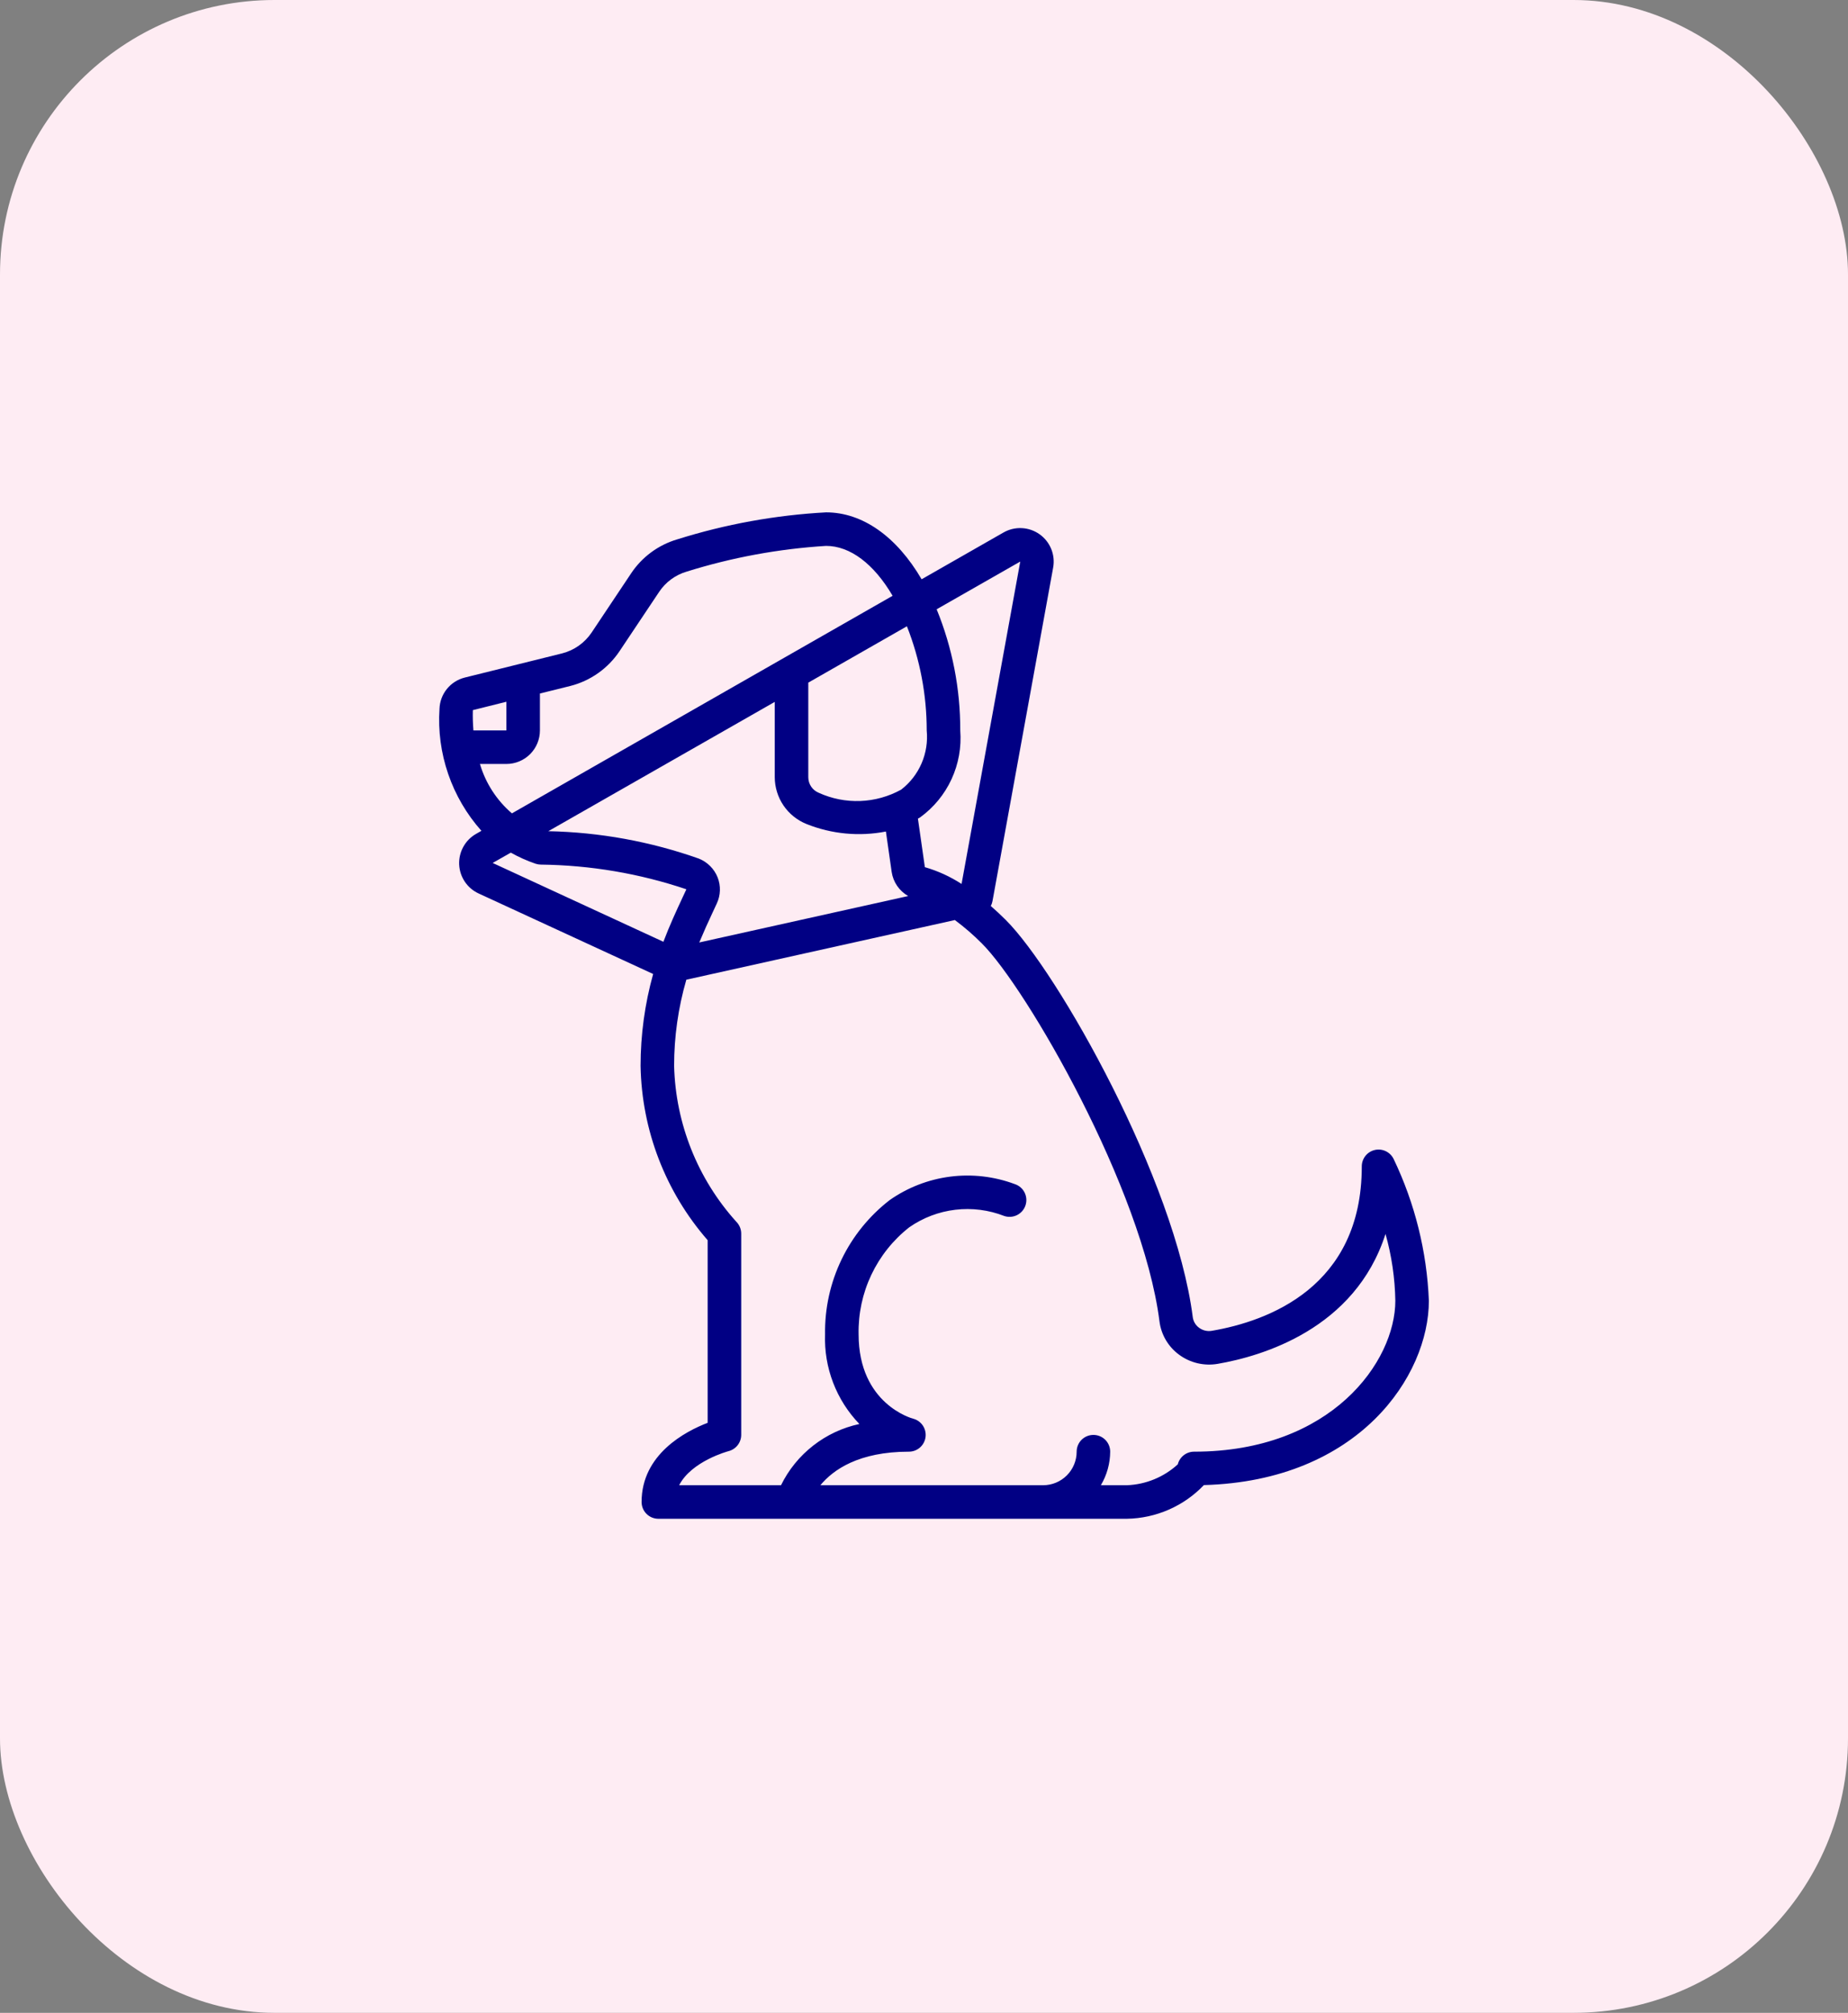 <?xml version="1.0" encoding="UTF-8"?> <svg xmlns="http://www.w3.org/2000/svg" width="101" height="110" viewBox="0 0 101 110" fill="none"><rect x="0" y="0" width="101" height="110" fill="#808080" stroke="none"/><rect width="101" height="110" rx="15" fill="#FEECF3"></rect><path d="M35.01 58.25C35.071 61.758 36.369 65.132 38.676 67.776V77.756C37.457 78.225 35.065 79.476 35.065 82.083C35.065 82.326 35.161 82.56 35.333 82.731C35.505 82.903 35.738 83 35.981 83H61.593C62.381 82.986 63.158 82.817 63.88 82.501C64.601 82.185 65.253 81.729 65.798 81.159C74.272 80.926 78.093 75.184 78.093 71.083C77.984 68.398 77.329 65.763 76.168 63.34C76.077 63.153 75.925 63.002 75.737 62.912C75.549 62.822 75.336 62.8 75.133 62.847C74.93 62.895 74.749 63.011 74.621 63.175C74.493 63.339 74.424 63.542 74.426 63.75C74.426 70.339 69.293 72.204 66.231 72.728C66.11 72.749 65.986 72.745 65.866 72.717C65.746 72.688 65.634 72.636 65.535 72.562C65.44 72.493 65.361 72.406 65.301 72.305C65.241 72.204 65.203 72.092 65.188 71.975C64.23 64.482 57.81 53.105 54.963 50.269C54.688 49.994 54.413 49.742 54.151 49.512C54.195 49.429 54.226 49.34 54.243 49.247L57.559 31.017C57.621 30.674 57.584 30.32 57.452 29.997C57.319 29.674 57.098 29.396 56.813 29.195C56.528 28.994 56.192 28.878 55.843 28.861C55.495 28.844 55.149 28.927 54.846 29.1L50.37 31.657C49.005 29.324 47.141 28 45.148 28C42.387 28.15 39.656 28.645 37.018 29.475C35.984 29.778 35.091 30.436 34.494 31.332L32.338 34.562C31.959 35.131 31.381 35.54 30.718 35.708L25.395 37.03C25.012 37.127 24.67 37.346 24.422 37.654C24.174 37.961 24.033 38.341 24.02 38.736C23.94 39.944 24.102 41.155 24.496 42.3C24.889 43.445 25.506 44.5 26.311 45.404L26.018 45.572C25.725 45.739 25.485 45.983 25.322 46.278C25.159 46.573 25.081 46.907 25.095 47.243C25.11 47.58 25.217 47.906 25.404 48.185C25.592 48.465 25.853 48.687 26.159 48.828L35.697 53.228C35.241 54.863 35.01 56.553 35.01 58.25ZM39.221 47.949C39.128 47.716 38.989 47.505 38.812 47.329C38.635 47.152 38.424 47.013 38.191 46.921C35.548 45.986 32.771 45.481 29.968 45.424L42.343 38.358V42.474C42.345 43.024 42.511 43.562 42.819 44.017C43.128 44.472 43.566 44.825 44.076 45.031C45.453 45.583 46.961 45.726 48.418 45.442L48.733 47.651C48.815 48.206 49.148 48.691 49.636 48.968L38.218 51.505C38.453 50.943 38.702 50.386 38.962 49.834L39.175 49.376C39.386 48.927 39.402 48.41 39.221 47.949ZM49.566 34.226C50.281 36.038 50.648 37.969 50.648 39.917C50.708 40.53 50.612 41.149 50.368 41.715C50.124 42.282 49.74 42.776 49.252 43.153C48.567 43.531 47.803 43.744 47.022 43.774C46.24 43.804 45.463 43.651 44.751 43.327C44.581 43.258 44.435 43.141 44.333 42.989C44.23 42.837 44.176 42.657 44.176 42.474V37.306L49.566 34.226ZM63.369 72.207C63.46 72.939 63.849 73.6 64.445 74.036C65.047 74.48 65.804 74.659 66.542 74.535C68.967 74.119 74.059 72.632 75.723 67.434C76.059 68.622 76.239 69.849 76.26 71.083C76.26 74.41 72.764 79.333 65.26 79.333C65.055 79.333 64.857 79.401 64.696 79.527C64.535 79.653 64.42 79.828 64.37 80.026C63.608 80.723 62.624 81.127 61.593 81.167H60.166C60.496 80.612 60.672 79.979 60.676 79.333C60.676 79.09 60.58 78.857 60.408 78.685C60.236 78.513 60.003 78.417 59.76 78.417C59.516 78.417 59.283 78.513 59.111 78.685C58.939 78.857 58.843 79.09 58.843 79.333C58.843 79.82 58.65 80.286 58.306 80.63C57.962 80.974 57.496 81.167 57.01 81.167H44.837C45.529 80.328 46.926 79.333 49.676 79.333C49.9 79.333 50.115 79.251 50.283 79.103C50.45 78.955 50.558 78.75 50.585 78.528C50.612 78.306 50.557 78.082 50.431 77.898C50.304 77.714 50.115 77.582 49.898 77.528C49.869 77.52 46.926 76.74 46.926 72.917C46.903 71.794 47.141 70.681 47.622 69.666C48.103 68.651 48.813 67.762 49.697 67.069C50.445 66.548 51.31 66.219 52.215 66.112C53.12 66.005 54.038 66.122 54.886 66.453C55.117 66.53 55.37 66.512 55.587 66.403C55.805 66.294 55.97 66.103 56.047 65.872C56.124 65.641 56.106 65.389 55.997 65.171C55.888 64.954 55.697 64.788 55.466 64.712C54.341 64.291 53.13 64.15 51.938 64.302C50.746 64.454 49.609 64.894 48.626 65.583C47.508 66.447 46.606 67.56 45.993 68.833C45.38 70.106 45.071 71.504 45.093 72.917C45.06 73.818 45.209 74.717 45.532 75.56C45.854 76.403 46.343 77.171 46.969 77.821C46.049 78.018 45.185 78.422 44.443 79.002C43.701 79.581 43.099 80.321 42.685 81.167H37.118C37.797 79.845 39.793 79.311 39.815 79.305C40.013 79.255 40.189 79.141 40.315 78.98C40.441 78.819 40.509 78.621 40.51 78.417V67.417C40.51 67.174 40.414 66.941 40.243 66.769C38.129 64.427 36.923 61.405 36.843 58.25C36.842 56.656 37.067 55.071 37.511 53.54L52.186 50.28C52.711 50.67 53.206 51.099 53.667 51.563C56.082 53.972 62.441 64.942 63.369 72.207ZM55.761 30.689L52.553 48.307C51.933 47.904 51.257 47.595 50.547 47.39L50.168 44.738C50.205 44.715 50.245 44.699 50.281 44.675C51.025 44.137 51.619 43.417 52.004 42.584C52.389 41.75 52.553 40.832 52.481 39.917C52.488 37.647 52.05 35.398 51.191 33.297L55.761 30.689ZM25.843 38.808L27.676 38.35V39.917H25.874C25.843 39.548 25.832 39.178 25.843 38.808ZM26.23 41.75H27.676C28.162 41.75 28.629 41.557 28.973 41.213C29.316 40.869 29.509 40.403 29.509 39.917V37.9L31.168 37.488C32.272 37.208 33.233 36.527 33.865 35.579L36.02 32.352C36.376 31.814 36.912 31.419 37.531 31.238C40.004 30.464 42.562 29.993 45.148 29.833C46.464 29.833 47.761 30.815 48.784 32.56L27.978 44.45C27.147 43.737 26.54 42.8 26.23 41.75ZM27.918 46.596C28.351 46.84 28.805 47.043 29.274 47.203C29.367 47.233 29.466 47.249 29.564 47.25C32.269 47.281 34.951 47.736 37.513 48.599L37.299 49.058C36.967 49.773 36.601 50.559 36.257 51.468L26.926 47.16L27.918 46.596Z" fill="#010084"></path></svg> 